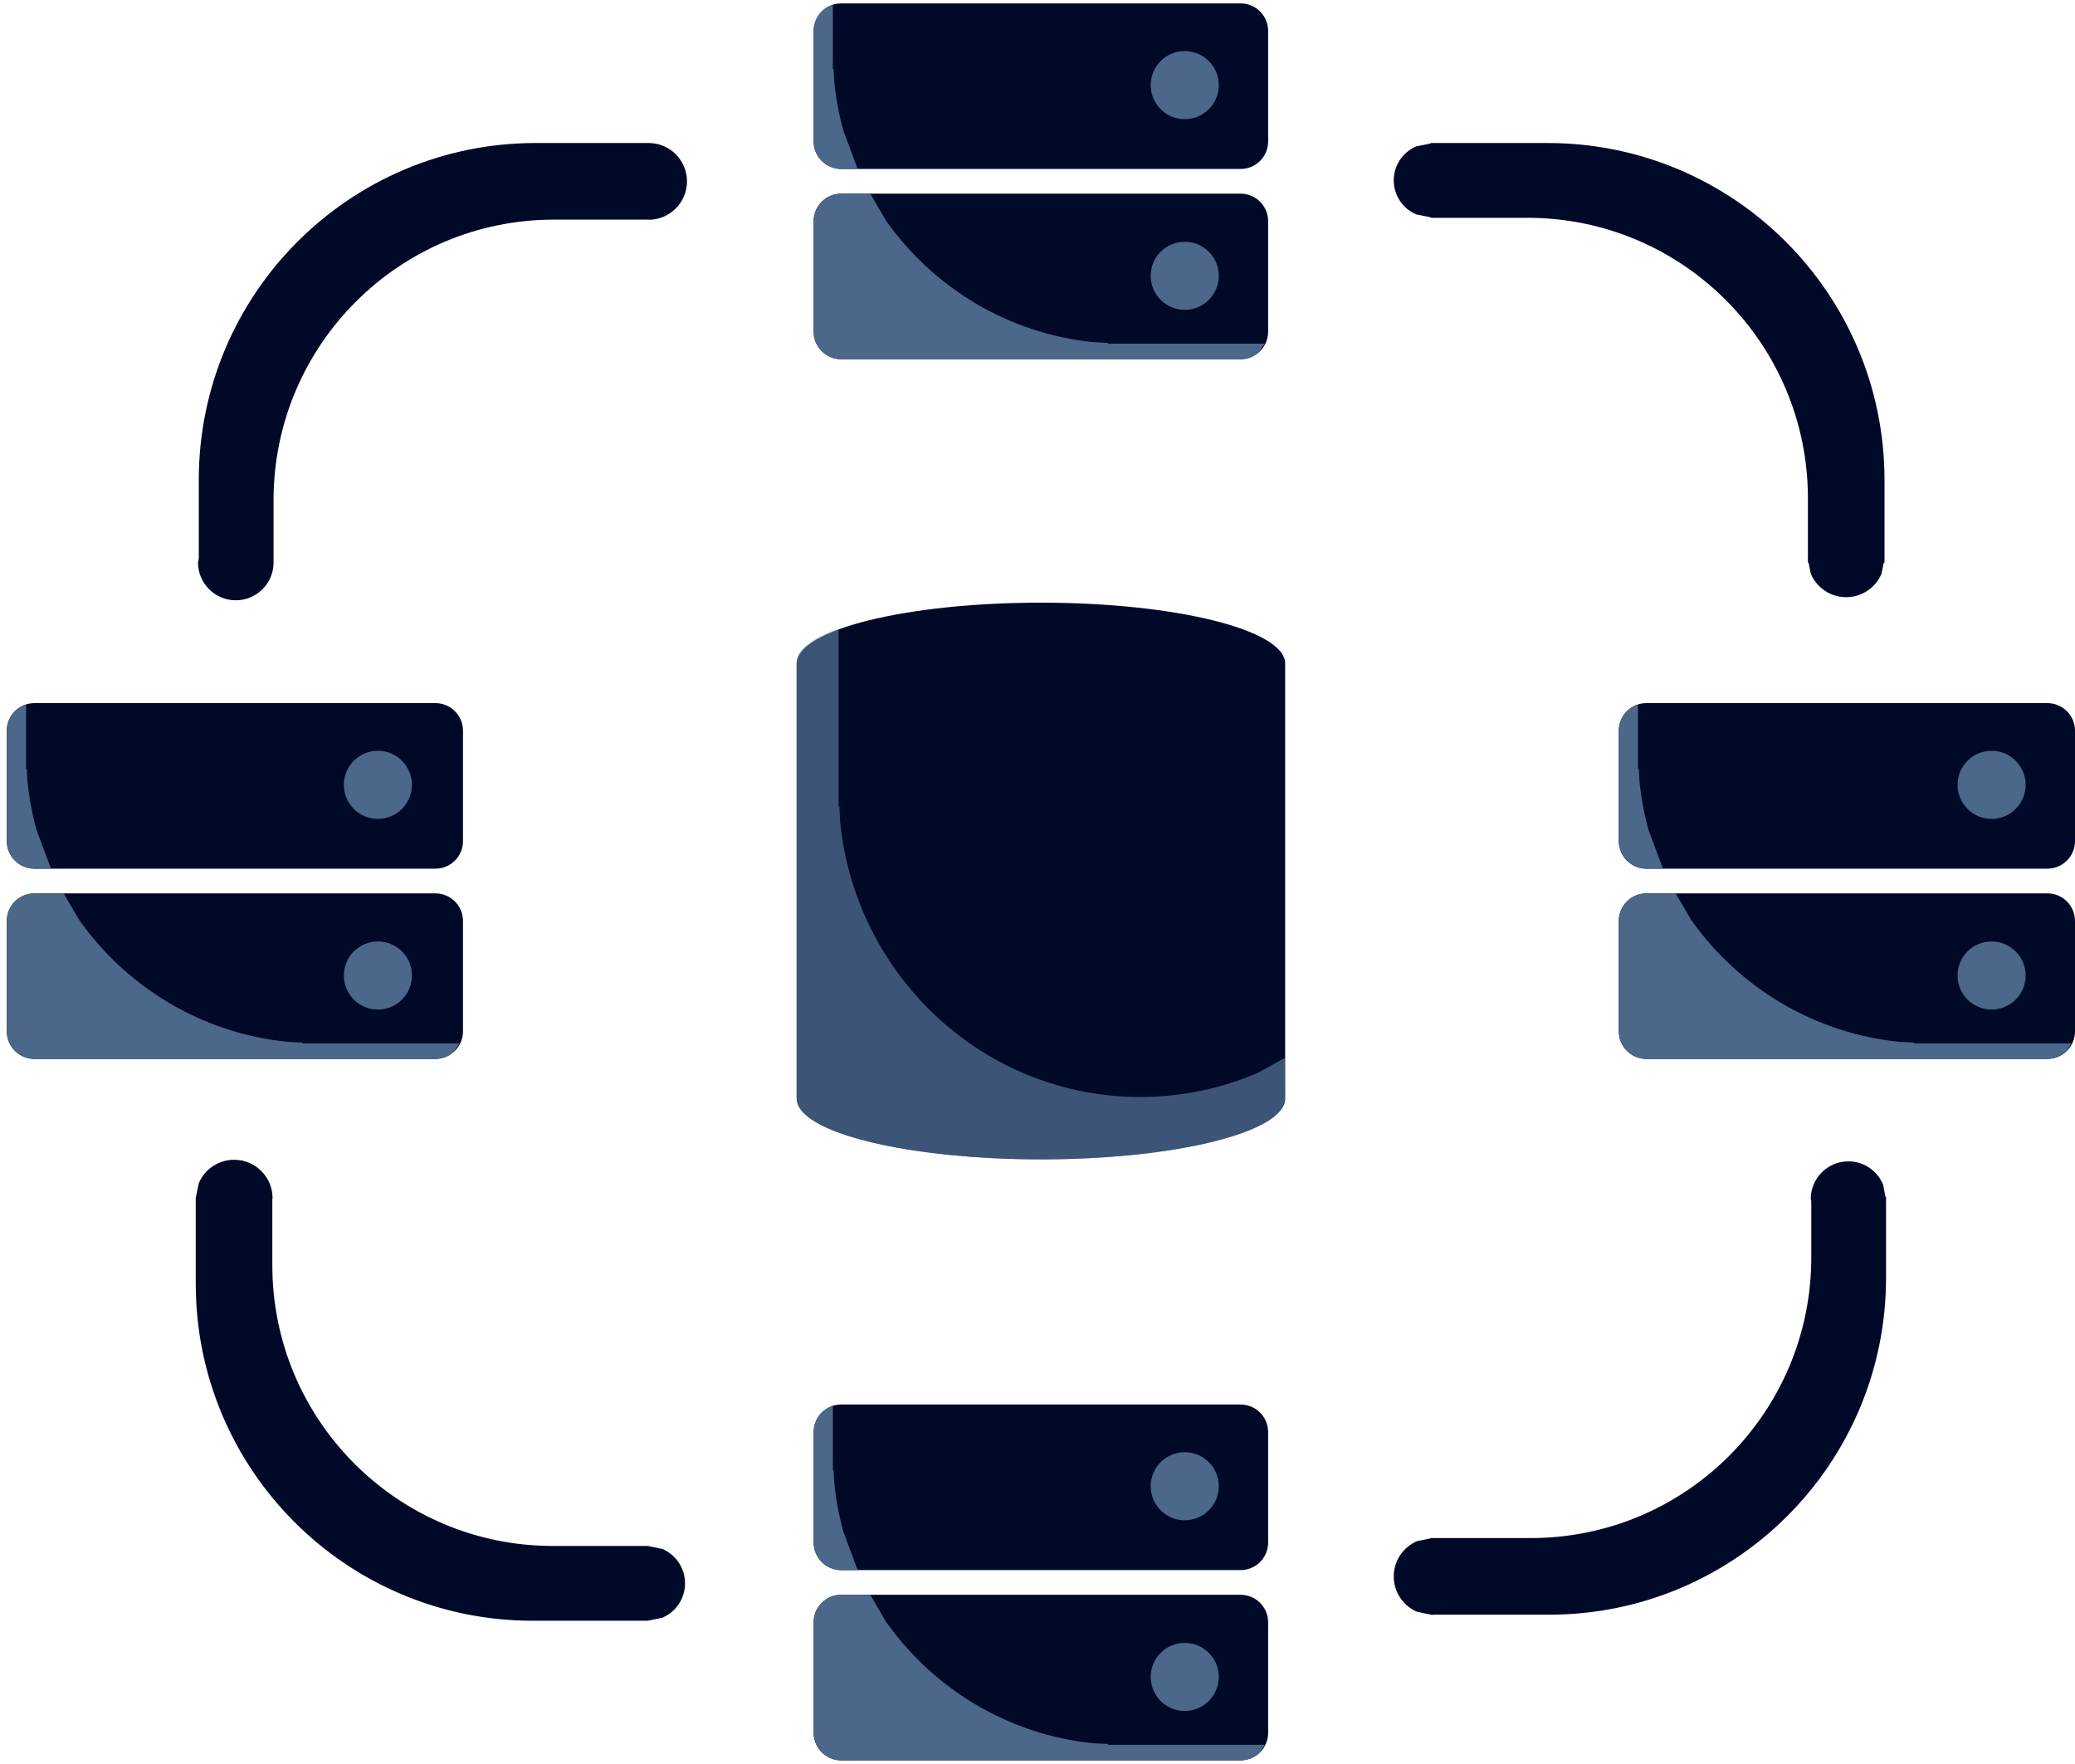 <svg xmlns="http://www.w3.org/2000/svg" xmlns:xlink="http://www.w3.org/1999/xlink" width="1219" height="1036" xml:space="preserve"><g transform="translate(-1384 -536)"><g><path d="M1874.84 906 1876.05 934.084C1887.78 1069.25 1973.92 1178.69 2085.79 1205.47L2092 1206.57 2075.79 1209.9C2052.88 1213.75 2025.27 1216 1995.54 1216 1985.63 1216 1975.95 1215.75 1966.61 1215.27 1901.2 1211.94 1852 1197.55 1852 1180.29L1852 925.198C1852 920.267 1856.02 915.57 1863.28 911.298Z" fill="#8FBEE5" fill-rule="evenodd" fill-opacity="0.42"></path><path d="M1995.5 890C2074.75 890 2139 906.012 2139 925.763L2139 1181.24C2139 1200.99 2074.75 1217 1995.5 1217 1985.59 1217 1975.92 1216.75 1966.58 1216.27 1901.19 1212.94 1852 1198.52 1852 1181.24L1852 925.763C1852 906.012 1916.25 890 1995.5 890Z" fill="#000928" fill-rule="evenodd" fill-opacity="1"></path><path d="M1876.64 905 1876.64 1000.33 1876.64 1000.33 1876.64 1000.33 1876.64 1009.63 1877.1 1009.63 1877.55 1018.74C1886.63 1109.52 1962.11 1180.36 2053.87 1180.36 2078.35 1180.36 2101.66 1175.32 2122.86 1166.21L2139 1157.31 2139 1181.15C2139 1200.95 2074.75 1217 1995.5 1217 1985.59 1217 1975.92 1216.75 1966.58 1216.27 1901.19 1212.93 1852 1198.48 1852 1181.15L1852 925.081C1852 917.657 1861.03 910.76 1876.51 905.039Z" fill="#8FBEE5" fill-rule="evenodd" fill-opacity="0.42"></path><path d="M1878.17 1472.75 2112.83 1472.75C2121.76 1472.75 2129 1480.01 2129 1488.96L2129 1553.79C2129 1562.74 2121.76 1570 2112.83 1570L1878.17 1570C1869.24 1570 1862 1562.74 1862 1553.79L1862 1488.96C1862 1480.01 1869.24 1472.75 1878.17 1472.75ZM1878.17 1361 2112.83 1361C2121.76 1361 2129 1368.26 2129 1377.21L2129 1442.04C2129 1450.99 2121.76 1458.25 2112.83 1458.25L1878.17 1458.25C1869.24 1458.25 1862 1450.99 1862 1442.04L1862 1377.21C1862 1368.26 1869.24 1361 1878.17 1361Z" fill="#000928" fill-rule="evenodd" fill-opacity="1"></path><path d="M2060 1521C2060 1509.95 2068.95 1501 2080 1501 2091.05 1501 2100 1509.95 2100 1521 2100 1532.05 2091.05 1541 2080 1541 2068.95 1541 2060 1532.05 2060 1521Z" fill="#4B678A" fill-rule="evenodd" fill-opacity="1"></path><path d="M2060 1409C2060 1397.95 2068.95 1389 2080 1389 2091.05 1389 2100 1397.95 2100 1409 2100 1420.05 2091.05 1429 2080 1429 2068.95 1429 2060 1420.05 2060 1409Z" fill="#4B678A" fill-rule="evenodd" fill-opacity="1"></path><path d="M1878.16 1472.76 1895.26 1472.76 1904.34 1488.33C1932.04 1527.72 1975.92 1554.84 2026.27 1559.97L2034.89 1560.41 2034.89 1560.86 2043.69 1560.86 2043.69 1560.86 2043.7 1560.86 2127 1560.86 2124.05 1565.25C2121.12 1568.19 2117.08 1570 2112.62 1570L1878.16 1570C1869.23 1570 1862 1562.74 1862 1553.79L1862 1488.96C1862 1480.01 1869.23 1472.76 1878.16 1472.76ZM1873.27 1362 1873.27 1389.88 1873.27 1389.88 1873.27 1389.88 1873.27 1399.67 1873.73 1399.67 1874.05 1406.28C1875.01 1416.41 1876.85 1426.27 1879.49 1435.8L1887.86 1458.25 1878.16 1458.25C1869.23 1458.25 1862 1451 1862 1442.05L1862 1377.22C1862 1370.51 1866.07 1364.74 1871.87 1362.28Z" fill="#4B678A" fill-rule="evenodd" fill-opacity="1"></path><path d="M1878.17 649.751 2112.83 649.751C2121.76 649.751 2129 657.008 2129 665.96L2129 730.792C2129 739.743 2121.76 747 2112.83 747L1878.17 747C1869.24 747 1862 739.743 1862 730.792L1862 665.96C1862 657.008 1869.24 649.751 1878.17 649.751ZM1878.17 538 2112.83 538C2121.76 538 2129 545.257 2129 554.208L2129 619.04C2129 627.992 2121.76 635.249 2112.83 635.249L1878.17 635.249C1869.24 635.249 1862 627.992 1862 619.04L1862 554.208C1862 545.257 1869.24 538 1878.17 538Z" fill="#000928" fill-rule="evenodd" fill-opacity="1"></path><path d="M2060 698C2060 686.954 2068.95 678 2080 678 2091.05 678 2100 686.954 2100 698 2100 709.046 2091.05 718 2080 718 2068.95 718 2060 709.046 2060 698Z" fill="#4B678A" fill-rule="evenodd" fill-opacity="1"></path><path d="M2060 586C2060 574.954 2068.95 566 2080 566 2091.05 566 2100 574.954 2100 586 2100 597.046 2091.05 606 2080 606 2068.95 606 2060 597.046 2060 586Z" fill="#4B678A" fill-rule="evenodd" fill-opacity="1"></path><path d="M1878.16 649.756 1895.26 649.756 1904.34 665.333C1932.04 704.722 1975.92 731.845 2026.27 736.975L2034.89 737.411 2034.89 737.857 2043.69 737.857 2043.69 737.857 2043.7 737.857 2127 737.857 2124.05 742.253C2121.12 745.186 2117.08 747 2112.62 747L1878.16 747C1869.23 747 1862 739.744 1862 730.792L1862 665.964C1862 657.013 1869.23 649.756 1878.16 649.756ZM1873.27 539 1873.27 566.88 1873.27 566.882 1873.27 566.883 1873.27 576.675 1873.73 576.675 1874.05 583.284C1875.01 593.406 1876.85 603.271 1879.49 612.8L1887.86 635.255 1878.16 635.255C1869.23 635.255 1862 627.998 1862 619.047L1862 554.218C1862 547.505 1866.07 541.745 1871.87 539.284Z" fill="#4B678A" fill-rule="evenodd" fill-opacity="1"></path><path d="M1404.23 1060.75 1639.77 1060.75C1648.73 1060.75 1656 1068.01 1656 1076.96L1656 1141.79C1656 1150.74 1648.73 1158 1639.77 1158L1404.23 1158C1395.27 1158 1388 1150.74 1388 1141.79L1388 1076.96C1388 1068.01 1395.27 1060.75 1404.23 1060.75ZM1404.23 949 1639.77 949C1648.73 949 1656 956.257 1656 965.209L1656 1030.04C1656 1038.99 1648.73 1046.25 1639.77 1046.25L1404.23 1046.25C1395.27 1046.25 1388 1038.99 1388 1030.04L1388 965.209C1388 956.257 1395.27 949 1404.23 949Z" fill="#000928" fill-rule="evenodd" fill-opacity="1"></path><path d="M1586 1109C1586 1097.95 1594.95 1089 1606 1089 1617.05 1089 1626 1097.95 1626 1109 1626 1120.05 1617.05 1129 1606 1129 1594.95 1129 1586 1120.05 1586 1109Z" fill="#4B678A" fill-rule="evenodd" fill-opacity="1"></path><path d="M1586 997C1586 985.954 1594.95 977 1606 977 1617.05 977 1626 985.954 1626 997 1626 1008.05 1617.05 1017 1606 1017 1594.95 1017 1586 1008.05 1586 997Z" fill="#4B678A" fill-rule="evenodd" fill-opacity="1"></path><path d="M1404.22 1060.76 1421.38 1060.76 1430.5 1076.33C1458.31 1115.72 1502.35 1142.84 1552.89 1147.97L1561.54 1148.41 1561.54 1148.86 1570.38 1148.86 1570.38 1148.86 1570.38 1148.86 1654 1148.86 1651.04 1153.25C1648.1 1156.19 1644.05 1158 1639.57 1158L1404.22 1158C1395.26 1158 1388 1150.74 1388 1141.79L1388 1076.96C1388 1068.01 1395.26 1060.76 1404.22 1060.76ZM1399.31 950 1399.31 977.88 1399.31 977.882 1399.31 977.883 1399.31 987.675 1399.78 987.675 1400.09 994.284C1401.05 1004.41 1402.9 1014.27 1405.55 1023.8L1413.96 1046.25 1404.22 1046.25C1395.26 1046.25 1388 1039 1388 1030.05L1388 965.219C1388 958.505 1392.08 952.745 1397.9 950.285Z" fill="#4B678A" fill-rule="evenodd" fill-opacity="1"></path><path d="M2351.23 1060.75 2586.77 1060.75C2595.73 1060.75 2603 1068.01 2603 1076.96L2603 1141.79C2603 1150.74 2595.73 1158 2586.77 1158L2351.23 1158C2342.27 1158 2335 1150.74 2335 1141.79L2335 1076.96C2335 1068.01 2342.27 1060.75 2351.23 1060.75ZM2351.23 949 2586.77 949C2595.73 949 2603 956.257 2603 965.209L2603 1030.04C2603 1038.99 2595.73 1046.25 2586.77 1046.25L2351.23 1046.25C2342.27 1046.25 2335 1038.99 2335 1030.04L2335 965.209C2335 956.257 2342.27 949 2351.23 949Z" fill="#000928" fill-rule="evenodd" fill-opacity="1"></path><path d="M2534 1109C2534 1097.95 2542.95 1089 2554 1089 2565.05 1089 2574 1097.95 2574 1109 2574 1120.05 2565.05 1129 2554 1129 2542.95 1129 2534 1120.05 2534 1109Z" fill="#4B678A" fill-rule="evenodd" fill-opacity="1"></path><path d="M2534 997C2534 985.954 2542.95 977 2554 977 2565.05 977 2574 985.954 2574 997 2574 1008.05 2565.05 1017 2554 1017 2542.95 1017 2534 1008.05 2534 997Z" fill="#4B678A" fill-rule="evenodd" fill-opacity="1"></path><path d="M2351.22 1060.76 2368.38 1060.76 2377.5 1076.33C2405.31 1115.72 2449.35 1142.84 2499.89 1147.97L2508.54 1148.41 2508.54 1148.86 2517.38 1148.86 2517.38 1148.86 2517.38 1148.86 2601 1148.86 2598.03 1153.25C2595.1 1156.19 2591.05 1158 2586.57 1158L2351.22 1158C2342.26 1158 2335 1150.74 2335 1141.79L2335 1076.96C2335 1068.01 2342.26 1060.76 2351.22 1060.76ZM2346.31 950 2346.31 977.88 2346.31 977.882 2346.31 977.883 2346.31 987.675 2346.78 987.675 2347.09 994.284C2348.05 1004.41 2349.9 1014.27 2352.55 1023.8L2360.96 1046.25 2351.22 1046.25C2342.26 1046.25 2335 1039 2335 1030.05L2335 965.219C2335 958.505 2339.08 952.745 2344.9 950.285Z" fill="#4B678A" fill-rule="evenodd" fill-opacity="1"></path><path d="M2469.86 1218.17C2479.01 1218.17 2486.86 1223.74 2490.21 1231.67L2491.72 1239.17 2492 1239.17 2492 1286.46C2492 1395.8 2403.39 1484.44 2294.08 1484.44L2225.91 1484.44 2225.33 1484.55 2224.76 1484.44 2224.44 1484.44 2224.44 1484.37 2216.55 1482.78C2208.46 1479.36 2202.78 1471.34 2202.78 1462 2202.78 1452.65 2208.46 1444.64 2216.55 1441.21L2224.44 1439.62 2224.44 1439.44 2283.28 1439.44C2374.3 1439.44 2448.08 1365.63 2448.08 1274.58L2448.08 1241.83 2447.77 1240.27C2447.77 1228.07 2457.66 1218.17 2469.86 1218.17ZM1521.56 1217.23C1534.02 1217.23 1544.12 1227.33 1544.12 1239.8L1543.99 1240.47 1543.99 1279.21C1543.99 1370.26 1617.77 1444.07 1708.79 1444.07L1764.46 1444.07 1764.48 1444.07 1764.5 1444.07 1764.78 1444.07 1764.78 1444.13 1773.02 1445.79C1780.91 1449.13 1786.44 1456.93 1786.44 1466.03 1786.44 1475.13 1780.91 1482.94 1773.02 1486.27L1764.78 1487.94 1764.78 1488 1696.92 1488C1587.61 1488 1499 1399.36 1499 1290.02L1499 1239.8 1499 1239.17 1499.13 1239.17 1500.77 1231.01C1504.2 1222.91 1512.22 1217.23 1521.56 1217.23ZM2224.44 620 2293.17 620C2402.48 620 2491.09 708.64 2491.09 817.983L2491.09 864.134 2491.11 864.229 2491.09 864.325 2491.09 866.49 2490.65 866.49 2489.34 873.008C2485.92 881.102 2477.9 886.782 2468.56 886.782 2459.23 886.782 2451.21 881.102 2447.79 873.008L2446.48 866.49 2446.1 866.49 2446.1 864.65 2446.02 864.229 2446.1 863.808 2446.1 828.787C2446.1 737.739 2372.32 663.93 2281.3 663.93L2224.44 663.93 2224.44 663.635 2216.02 661.934C2208.24 658.643 2202.78 650.937 2202.78 641.956 2202.78 632.975 2208.24 625.27 2216.02 621.978L2224.44 620.278ZM1698.71 620 1764.78 620 1764.78 620.055 1765.05 620C1777.49 620 1787.58 630.091 1787.58 642.54 1787.58 654.988 1777.49 665.08 1765.05 665.08L1764.66 665.001 1709.51 665.001C1618.49 665.001 1544.7 738.81 1544.7 829.857L1544.7 866.277 1544.72 866.39C1544.72 878.655 1534.78 888.597 1522.52 888.597 1510.26 888.597 1500.32 878.655 1500.32 866.39L1500.78 864.112 1500.78 817.983C1500.78 708.64 1589.4 620 1698.71 620Z" fill="#000928" fill-rule="evenodd" fill-opacity="1"></path></g></g></svg>